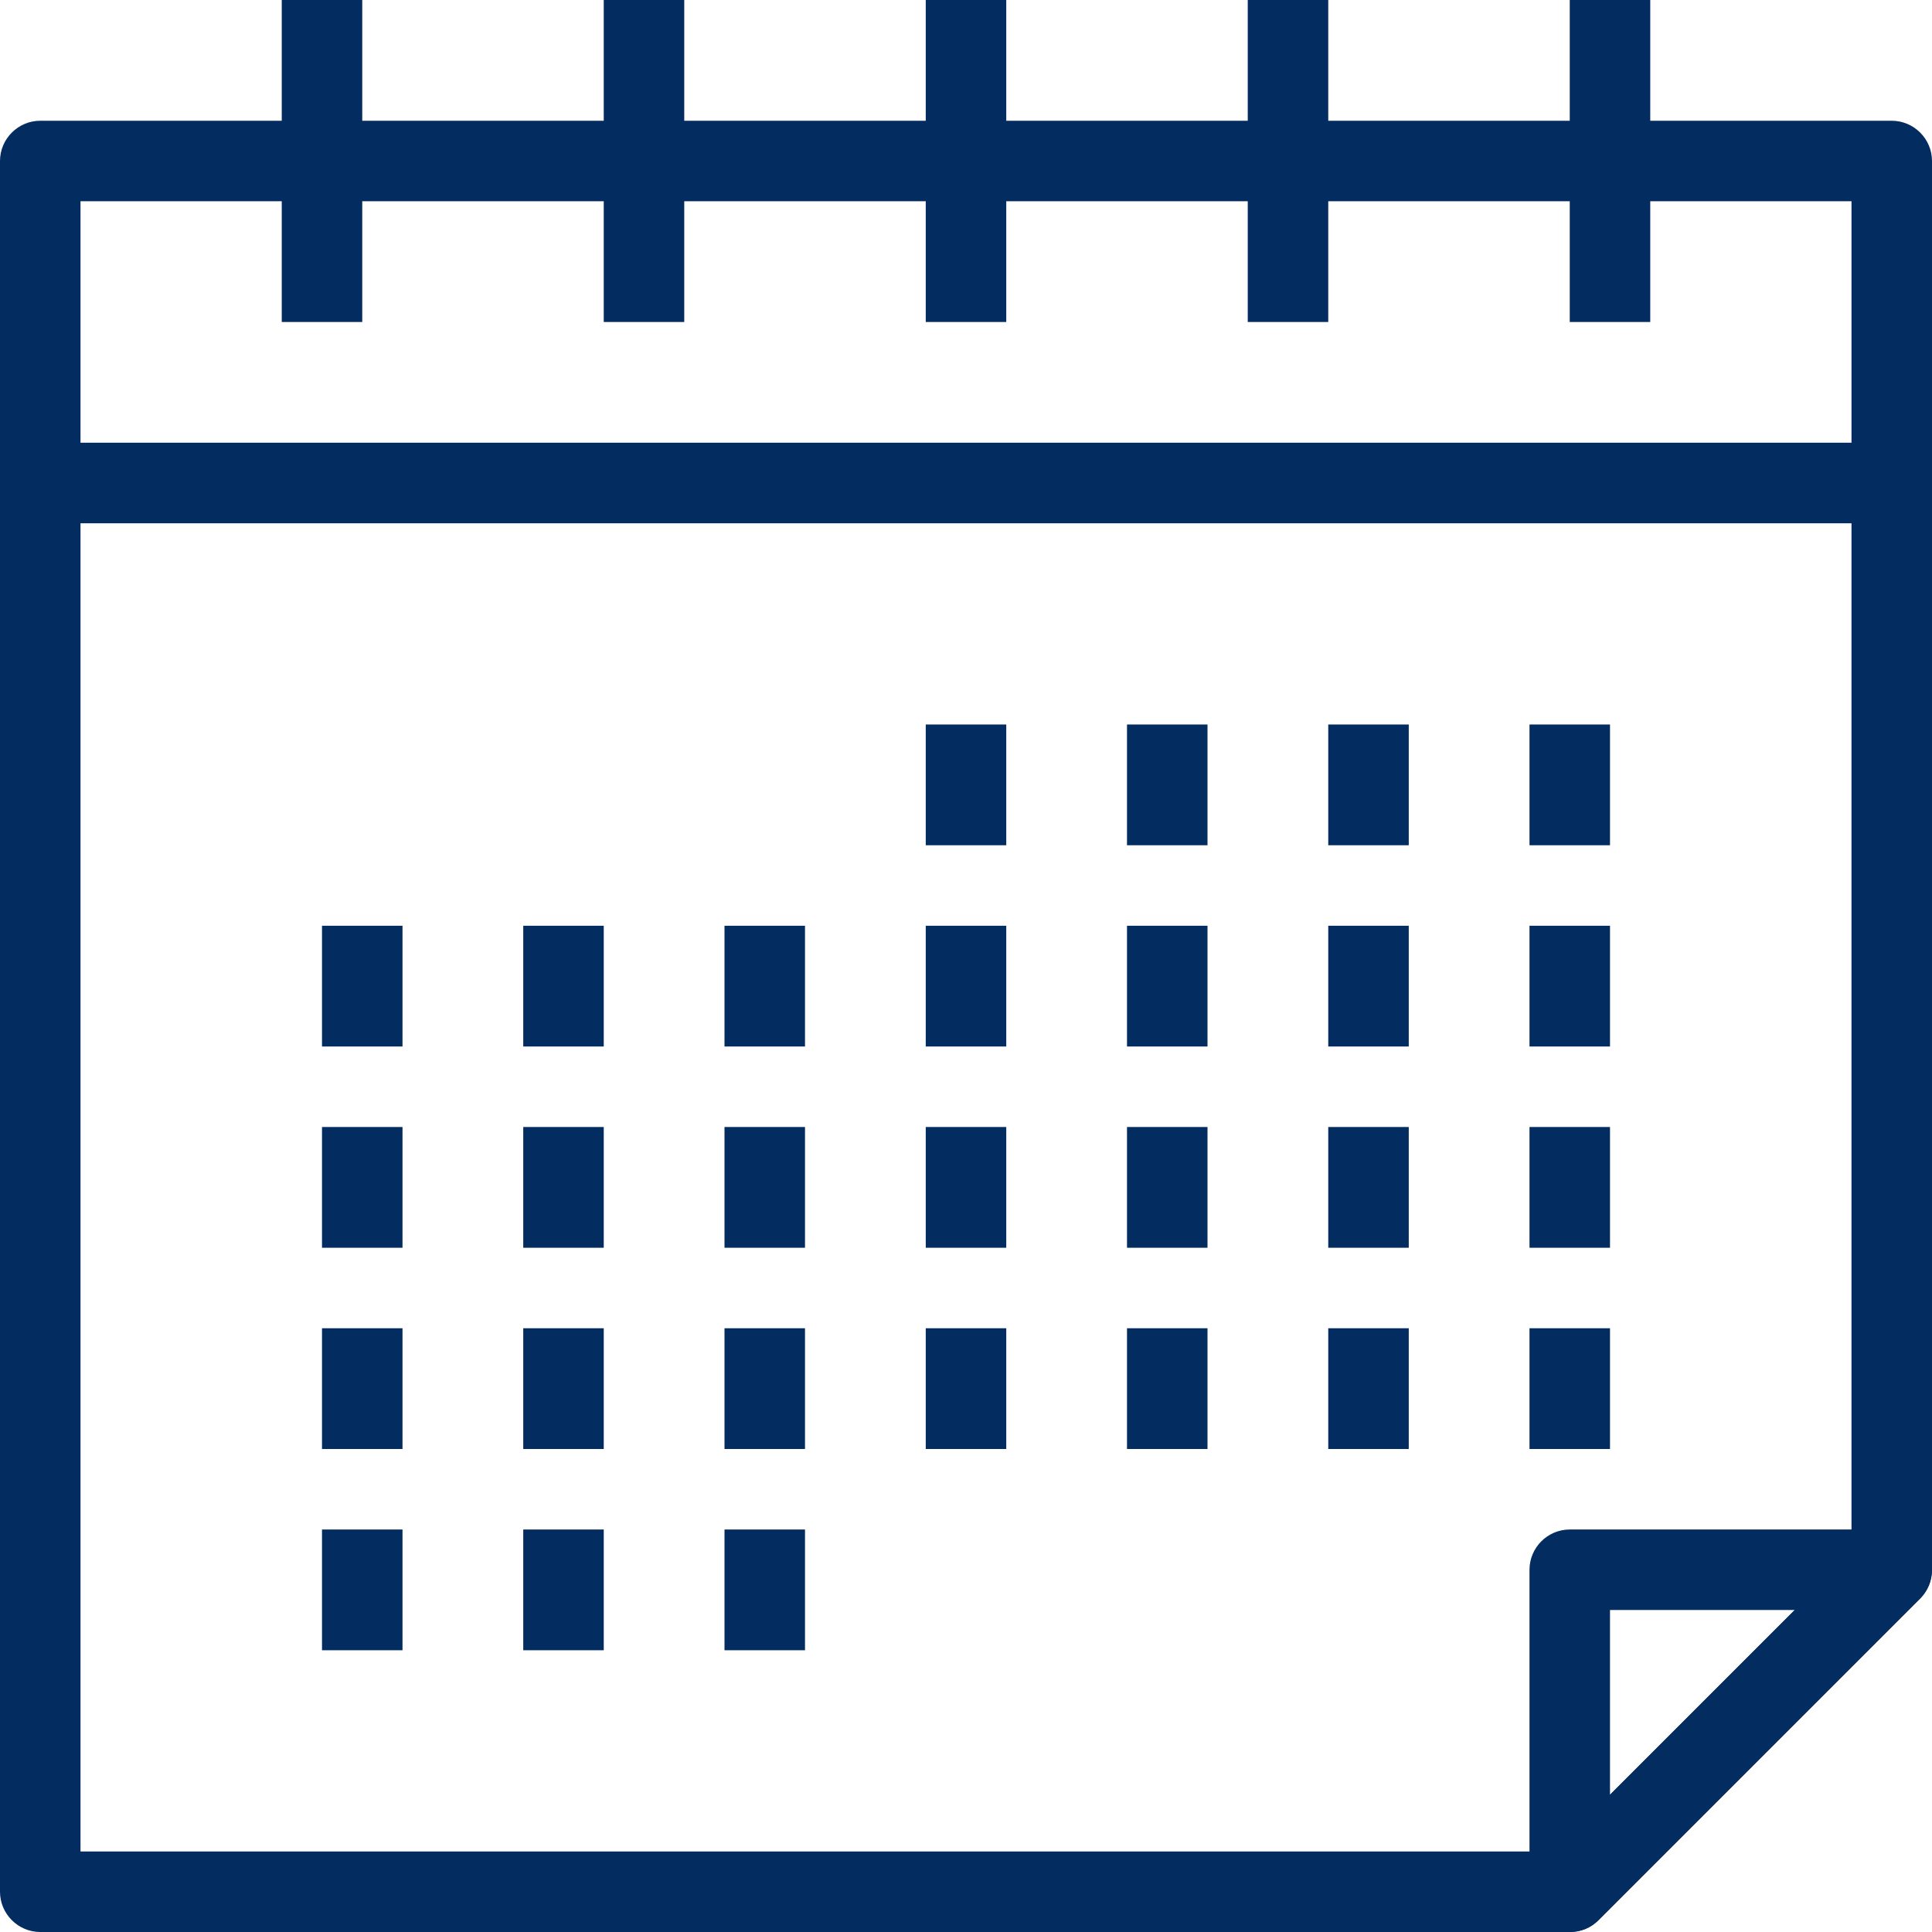 <?xml version="1.0" encoding="UTF-8"?><svg id="Calque_1" xmlns="http://www.w3.org/2000/svg" viewBox="0 0 48 48"><defs><style>.cls-1{fill:#032c61;stroke-width:0px;}</style></defs><g id="Layer_2"><g id="layer_1-2"><rect class="cls-1" x="23" y="18" width="2" height="3"/><rect class="cls-1" x="8" y="23" width="2" height="3"/><rect class="cls-1" x="13" y="23" width="2" height="3"/><rect class="cls-1" x="18" y="23" width="2" height="3"/><rect class="cls-1" x="23" y="23" width="2" height="3"/><rect class="cls-1" x="8" y="28" width="2" height="3"/><rect class="cls-1" x="13" y="28" width="2" height="3"/><rect class="cls-1" x="18" y="28" width="2" height="3"/><rect class="cls-1" x="23" y="28" width="2" height="3"/><rect class="cls-1" x="28" y="23" width="2" height="3"/><rect class="cls-1" x="33" y="23" width="2" height="3"/><rect class="cls-1" x="38" y="23" width="2" height="3"/><rect class="cls-1" x="28" y="28" width="2" height="3"/><rect class="cls-1" x="33" y="28" width="2" height="3"/><rect class="cls-1" x="38" y="28" width="2" height="3"/><rect class="cls-1" x="8" y="33" width="2" height="3"/><rect class="cls-1" x="13" y="33" width="2" height="3"/><rect class="cls-1" x="18" y="33" width="2" height="3"/><rect class="cls-1" x="23" y="33" width="2" height="3"/><rect class="cls-1" x="28" y="33" width="2" height="3"/><rect class="cls-1" x="33" y="33" width="2" height="3"/><rect class="cls-1" x="38" y="33" width="2" height="3"/><rect class="cls-1" x="8" y="38" width="2" height="3"/><rect class="cls-1" x="13" y="38" width="2" height="3"/><rect class="cls-1" x="18" y="38" width="2" height="3"/><rect class="cls-1" x="28" y="18" width="2" height="3"/><rect class="cls-1" x="33" y="18" width="2" height="3"/><rect class="cls-1" x="38" y="18" width="2" height="3"/><path class="cls-1" d="m39,48H1c-.55,0-1-.45-1-1V12c0-.55.45-1,1-1h46c.55,0,1,.45,1,1v27c0,.27-.1.52-.29.71l-8,8c-.19.19-.44.29-.71.29Zm-37-2h36.59l7.41-7.41V13H2v33Z"/><path class="cls-1" d="m47,13H1c-.55,0-1-.45-1-1V4c0-.55.45-1,1-1h46c.55,0,1,.45,1,1v8c0,.55-.45,1-1,1ZM2,11h44v-6H2v6Z"/><rect class="cls-1" x="7" width="2" height="8"/><rect class="cls-1" x="15" width="2" height="8"/><rect class="cls-1" x="23" width="2" height="8"/><rect class="cls-1" x="31" width="2" height="8"/><rect class="cls-1" x="39" width="2" height="8"/><path class="cls-1" d="m39,48c-.13,0-.26-.02-.38-.08-.37-.15-.62-.52-.62-.92v-8c0-.55.45-1,1-1h8c.4,0,.77.25.92.62.16.37.07.8-.21,1.09l-8,8c-.19.19-.44.29-.71.29Zm1-8v4.59l4.59-4.59h-4.59Z"/></g></g></svg>